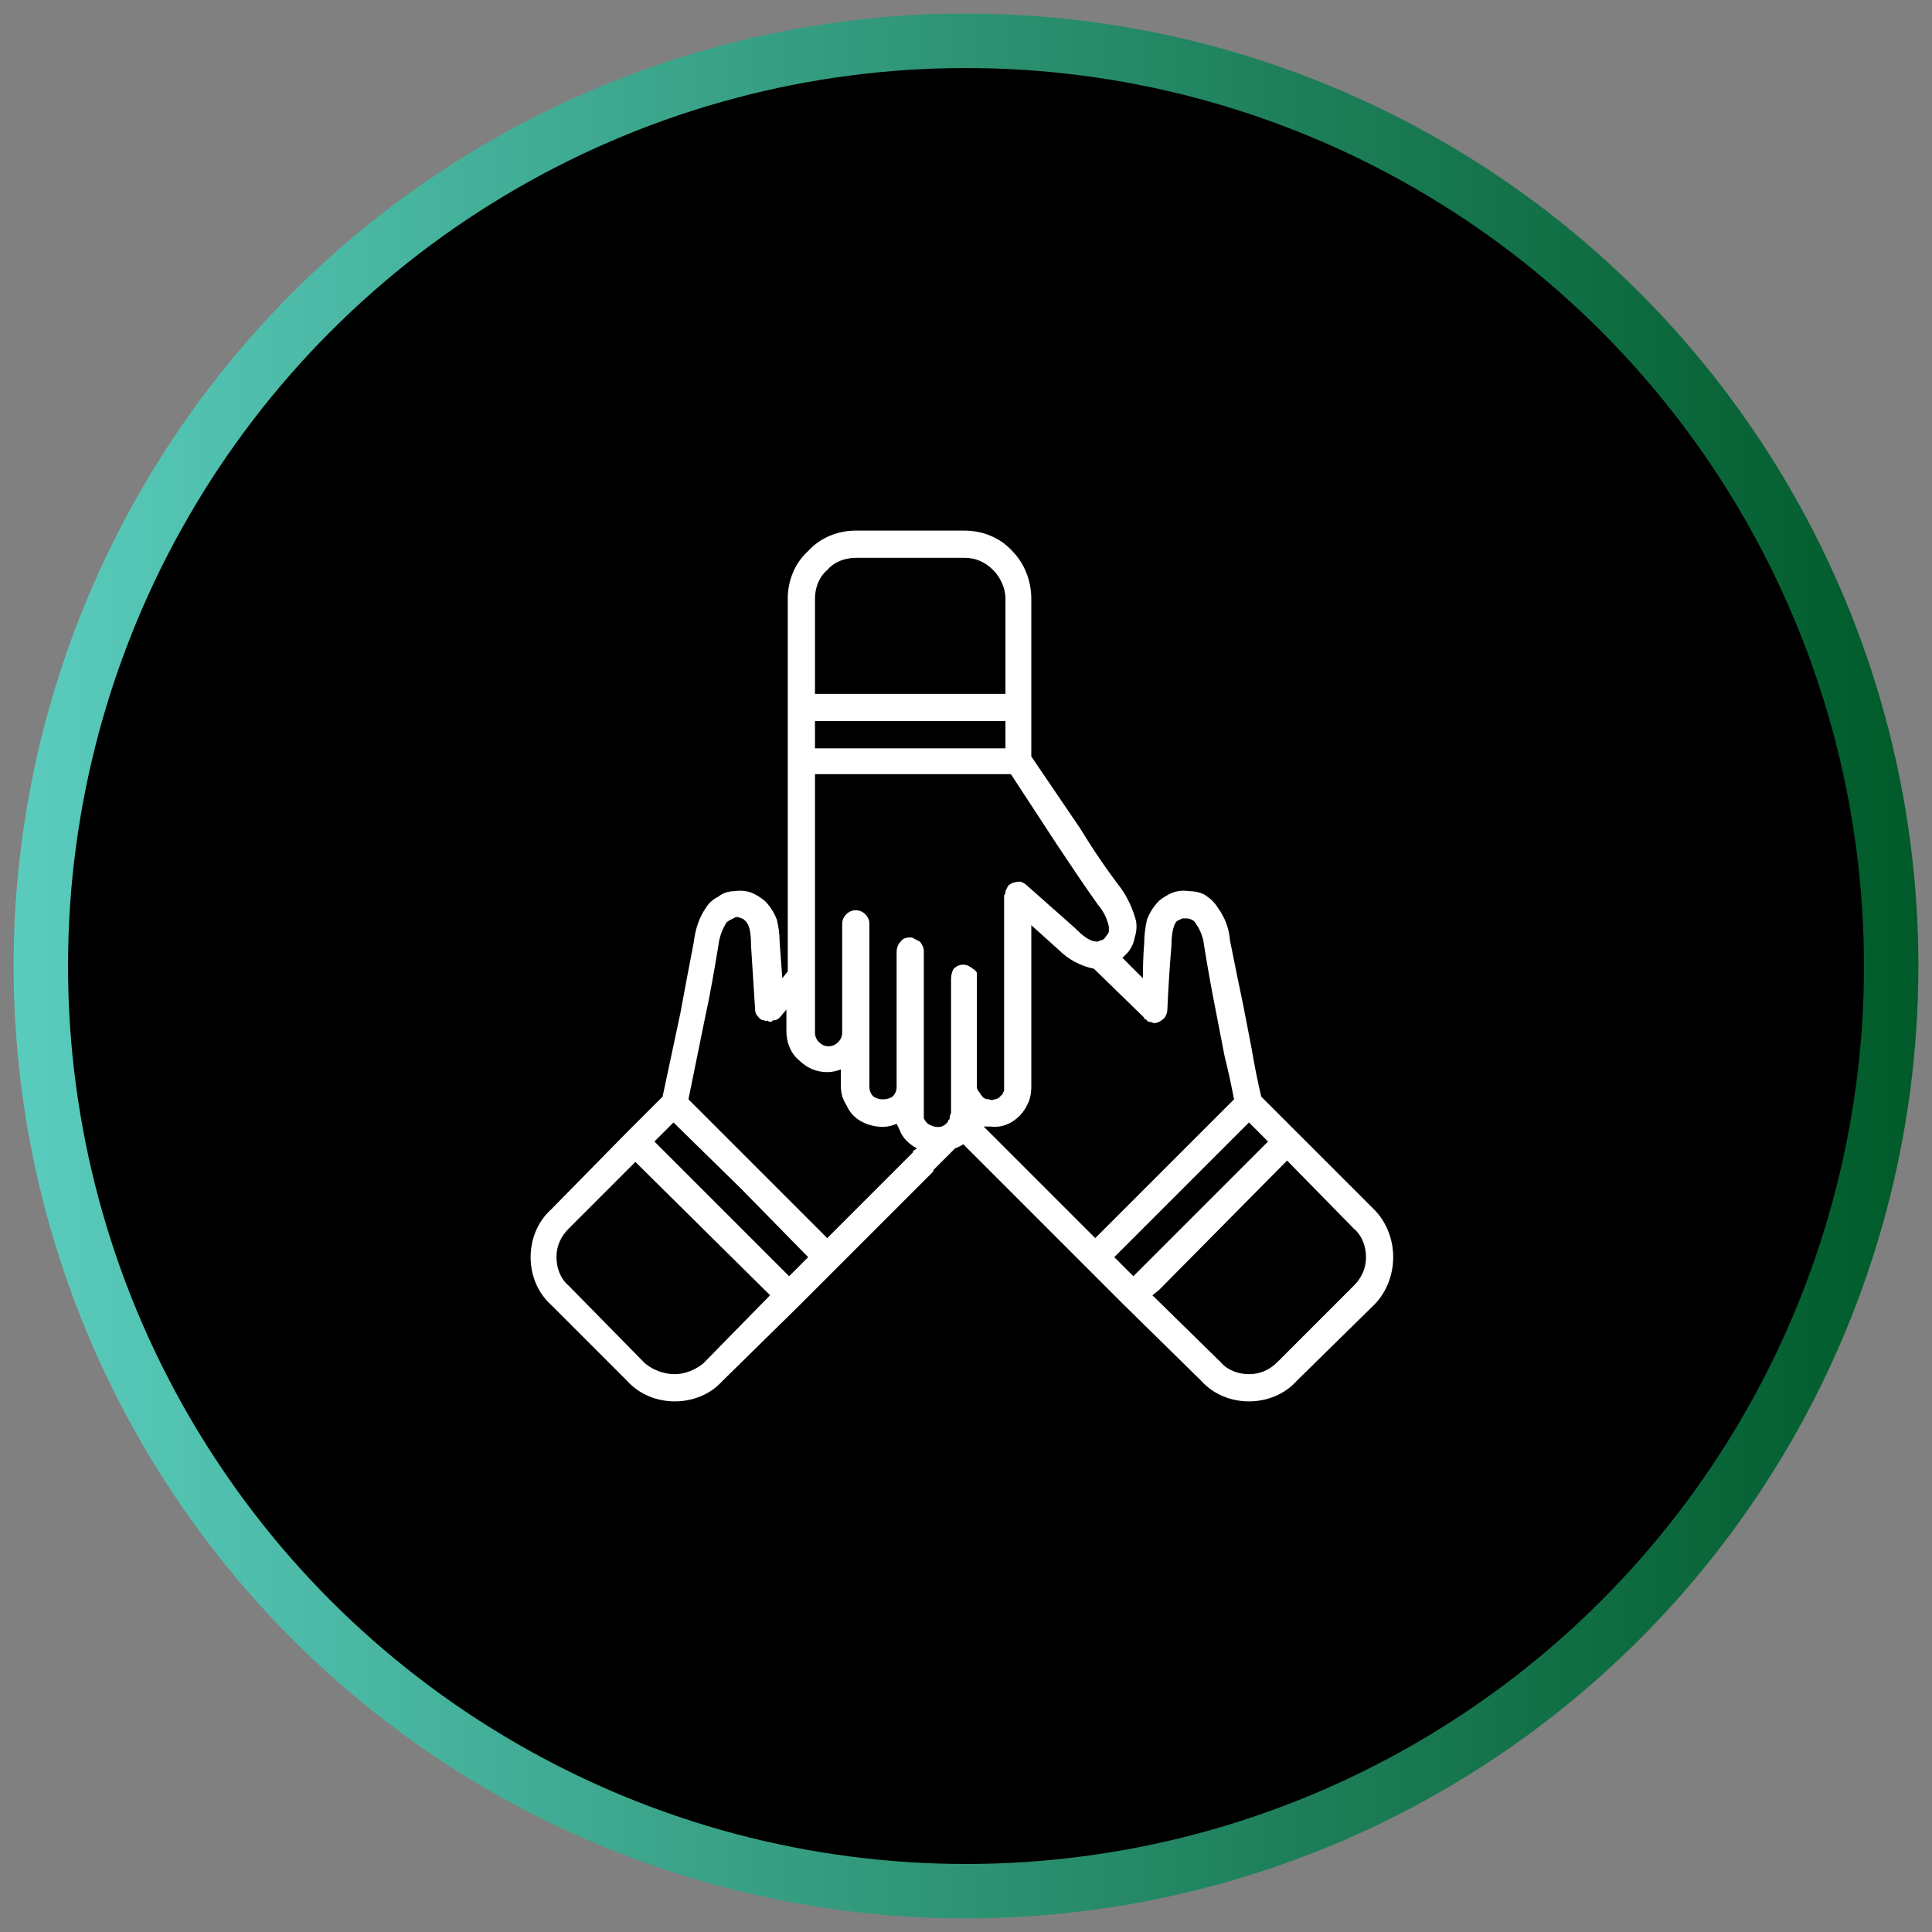 <svg version="1.2" xmlns="http://www.w3.org/2000/svg" viewBox="0 0 142 142" width="142" height="142">
	<rect x="0" y="0" width="142" height="142" fill="#808080" stroke="none"/>
	<title>Frame 3494-svg</title>
	<defs>
		<linearGradient id="g1" x1="1" y1="71" x2="141" y2="71" gradientUnits="userSpaceOnUse">
			<stop offset="0" stop-color="#5accbe"/>
			<stop offset="1" stop-color="#005a29"/>
		</linearGradient>
	</defs>
	<style>
		.s0 { fill: #000000;stroke: url(#g1);stroke-width: 4 } 
		.s1 { fill: #ffffff } 
	</style>
	<circle id="Layer" class="s0" cx="71" cy="71" r="68"/>
	<path id="Layer" fill-rule="evenodd" class="s1" d="m101 88.9c0.9 0.9 1.4 2.2 1.4 3.5 0 1.3-0.5 2.6-1.4 3.5l-5.7 5.6c-0.9 1-2.2 1.5-3.5 1.5-1.3 0-2.6-0.5-3.5-1.5l-5.7-5.6-2.8-2.8-7-7-2-2q-0.3 0.2-0.6 0.3l-1.6 1.6v0.1l-9.8 9.8-5.7 5.6c-0.9 1-2.2 1.5-3.5 1.5-1.3 0-2.6-0.5-3.5-1.5l-5.6-5.6c-1-0.9-1.5-2.2-1.5-3.5 0-1.3 0.5-2.6 1.5-3.5l5.6-5.7 2.6-2.6 1.3-6.1q0.5-2.7 1-5.3c0.1-0.9 0.4-1.8 0.9-2.5q0.3-0.5 0.9-0.8 0.5-0.4 1.2-0.4 0.6-0.1 1.2 0.1 0.5 0.2 1 0.6 0.6 0.6 0.9 1.4 0.2 0.8 0.2 1.6l0.2 2.7 0.4-0.5v-27.4c0-1.3 0.5-2.6 1.5-3.5 0.9-1 2.2-1.5 3.5-1.5h8c1.3 0 2.6 0.5 3.5 1.5 0.9 0.9 1.4 2.2 1.4 3.5v11.6l3.6 5.3q1.4 2.3 3 4.4c0.5 0.7 0.9 1.6 1.1 2.4q0.1 0.6-0.1 1.2-0.1 0.6-0.5 1.1-0.2 0.2-0.4 0.4l1.5 1.5q0-1.3 0.1-2.6 0-0.8 0.2-1.7 0.3-0.8 0.9-1.4 0.5-0.4 1-0.6 0.6-0.2 1.2-0.1 0.7 0 1.2 0.3 0.6 0.4 0.9 0.9 0.8 1.1 0.9 2.4 0.5 2.5 1 4.9l0.6 3.1q0.3 1.8 0.7 3.5l2.6 2.6 5.7 5.7zm-41.1-37.9h14v-7c0-0.8-0.4-1.6-0.9-2.1-0.6-0.6-1.3-0.9-2.1-0.9h-8c-0.8 0-1.6 0.3-2.1 0.9-0.6 0.5-0.9 1.3-0.9 2.1zm0 2v2h14v-2zm-3.3 42.2l-9.9-9.8-4.9 4.9c-0.6 0.6-0.9 1.3-0.9 2.1 0 0.8 0.3 1.6 0.9 2.1l5.6 5.7c0.6 0.5 1.4 0.8 2.2 0.8 0.7 0 1.5-0.3 2.1-0.8zm2.8-2.8l-4.9-5-5-4.9-1.4 1.4 9.9 9.9zm8-8c-0.6-0.3-1.1-0.8-1.3-1.4q-0.1-0.2-0.2-0.4-0.7 0.3-1.4 0.2-0.8-0.1-1.4-0.5-0.6-0.4-0.9-1.1-0.4-0.6-0.4-1.4v-1.2q-0.5 0.2-1 0.2c-0.8 0-1.5-0.3-2.1-0.9-0.6-0.5-0.9-1.3-0.9-2.1v-1.6l-0.5 0.6q-0.2 0.2-0.5 0.2-0.1 0.1-0.1 0.1-0.1 0-0.1 0-0.1 0-0.2-0.1-0.1 0.1-0.2 0-0.3 0-0.5-0.3-0.2-0.2-0.2-0.5l-0.3-4.7c0-0.9-0.1-1.5-0.4-1.8q-0.2-0.2-0.3-0.2-0.2-0.1-0.4-0.1-0.2 0.1-0.4 0.2-0.2 0.1-0.3 0.2-0.5 0.8-0.6 1.7c-0.3 1.8-0.6 3.6-1 5.4l-1.2 5.9 10.2 10.2 6.3-6.3v-0.1zm3.4-13.5q0.2 0 0.4 0.1 0.2 0.1 0.3 0.2 0.2 0.1 0.3 0.3 0 0.2 0 0.4v8q0 0.2 0.2 0.4 0.1 0.2 0.3 0.4 0.2 0.1 0.4 0.1 0.2 0.1 0.4 0 0.1 0 0.3-0.1 0.2-0.2 0.3-0.3 0-0.1 0.1-0.2 0-0.2 0-0.3v-14.1q0.1-0.1 0.1-0.2 0-0.1 0-0.1 0.1-0.2 0.2-0.4 0.1-0.1 0.3-0.2 0.3-0.1 0.6-0.1 0.3 0.1 0.5 0.3l3.5 3.1c0.6 0.6 1.1 1 1.6 1q0 0 0.1 0 0.2-0.1 0.3-0.1 0.2-0.1 0.3-0.3 0.1-0.1 0.2-0.3 0-0.2 0-0.4-0.2-0.9-0.8-1.6c-1-1.4-2-2.9-3-4.4l-3.4-5.2h-14.4v19q0 0.4 0.3 0.7 0.3 0.3 0.7 0.3 0.4 0 0.7-0.3 0.3-0.3 0.3-0.7v-8q0-0.4 0.3-0.7 0.3-0.3 0.7-0.3 0.4 0 0.7 0.3 0.3 0.3 0.3 0.7v12q0 0.4 0.3 0.7 0.3 0.2 0.7 0.2 0.4 0 0.7-0.2 0.3-0.3 0.3-0.7v-9.9q0-0.5 0.3-0.8 0.2-0.3 0.7-0.3 0.2 0 0.3 0.1 0.2 0.1 0.4 0.2 0.1 0.1 0.2 0.3 0.1 0.2 0.1 0.4v11.9q0 0.2 0 0.4 0.2 0.4 0.5 0.5 0.4 0.2 0.8 0.1 0.3-0.1 0.5-0.4v-0.1q0.1 0 0.1-0.1 0-0.2 0.1-0.4v-9.8q0-0.5 0.2-0.8 0.3-0.3 0.7-0.3zm9.7 20.1l6.6-6.6 3.6-3.6q-0.3-1.6-0.7-3.2l-0.6-3.1q-0.5-2.5-0.9-5-0.1-0.9-0.6-1.6-0.1-0.2-0.3-0.3-0.2-0.1-0.4-0.1-0.2 0-0.3 0-0.2 0.1-0.4 0.2c-0.3 0.3-0.4 1.1-0.4 1.8q-0.2 2.4-0.3 4.7 0 0.3-0.2 0.6-0.2 0.2-0.4 0.3-0.2 0.1-0.4 0.1-0.2-0.1-0.4-0.1-0.1-0.1-0.1-0.1c-0.1-0.1-0.1-0.1-0.2-0.1q0 0 0 0 0-0.1 0-0.1l-3.7-3.6c-1-0.2-1.9-0.7-2.6-1.4l-2-1.8v11.9q0 0.6-0.2 1.1-0.1 0.2-0.2 0.4-0.4 0.7-1.1 1.1-0.7 0.4-1.5 0.3-0.2 0-0.5 0l1.9 1.9zm3.4 2.2l9.3-9.3-1.4-1.4-5 5-4.9 4.9 1.4 1.4zm15.6 1.3c0.6-0.6 0.9-1.3 0.9-2.1 0-0.8-0.3-1.6-0.9-2.1l-4.9-5-9.4 9.5-0.5 0.4 5 4.9c0.5 0.6 1.3 0.9 2.1 0.9 0.8 0 1.5-0.3 2.1-0.9l5.6-5.6z"/>
</svg>
